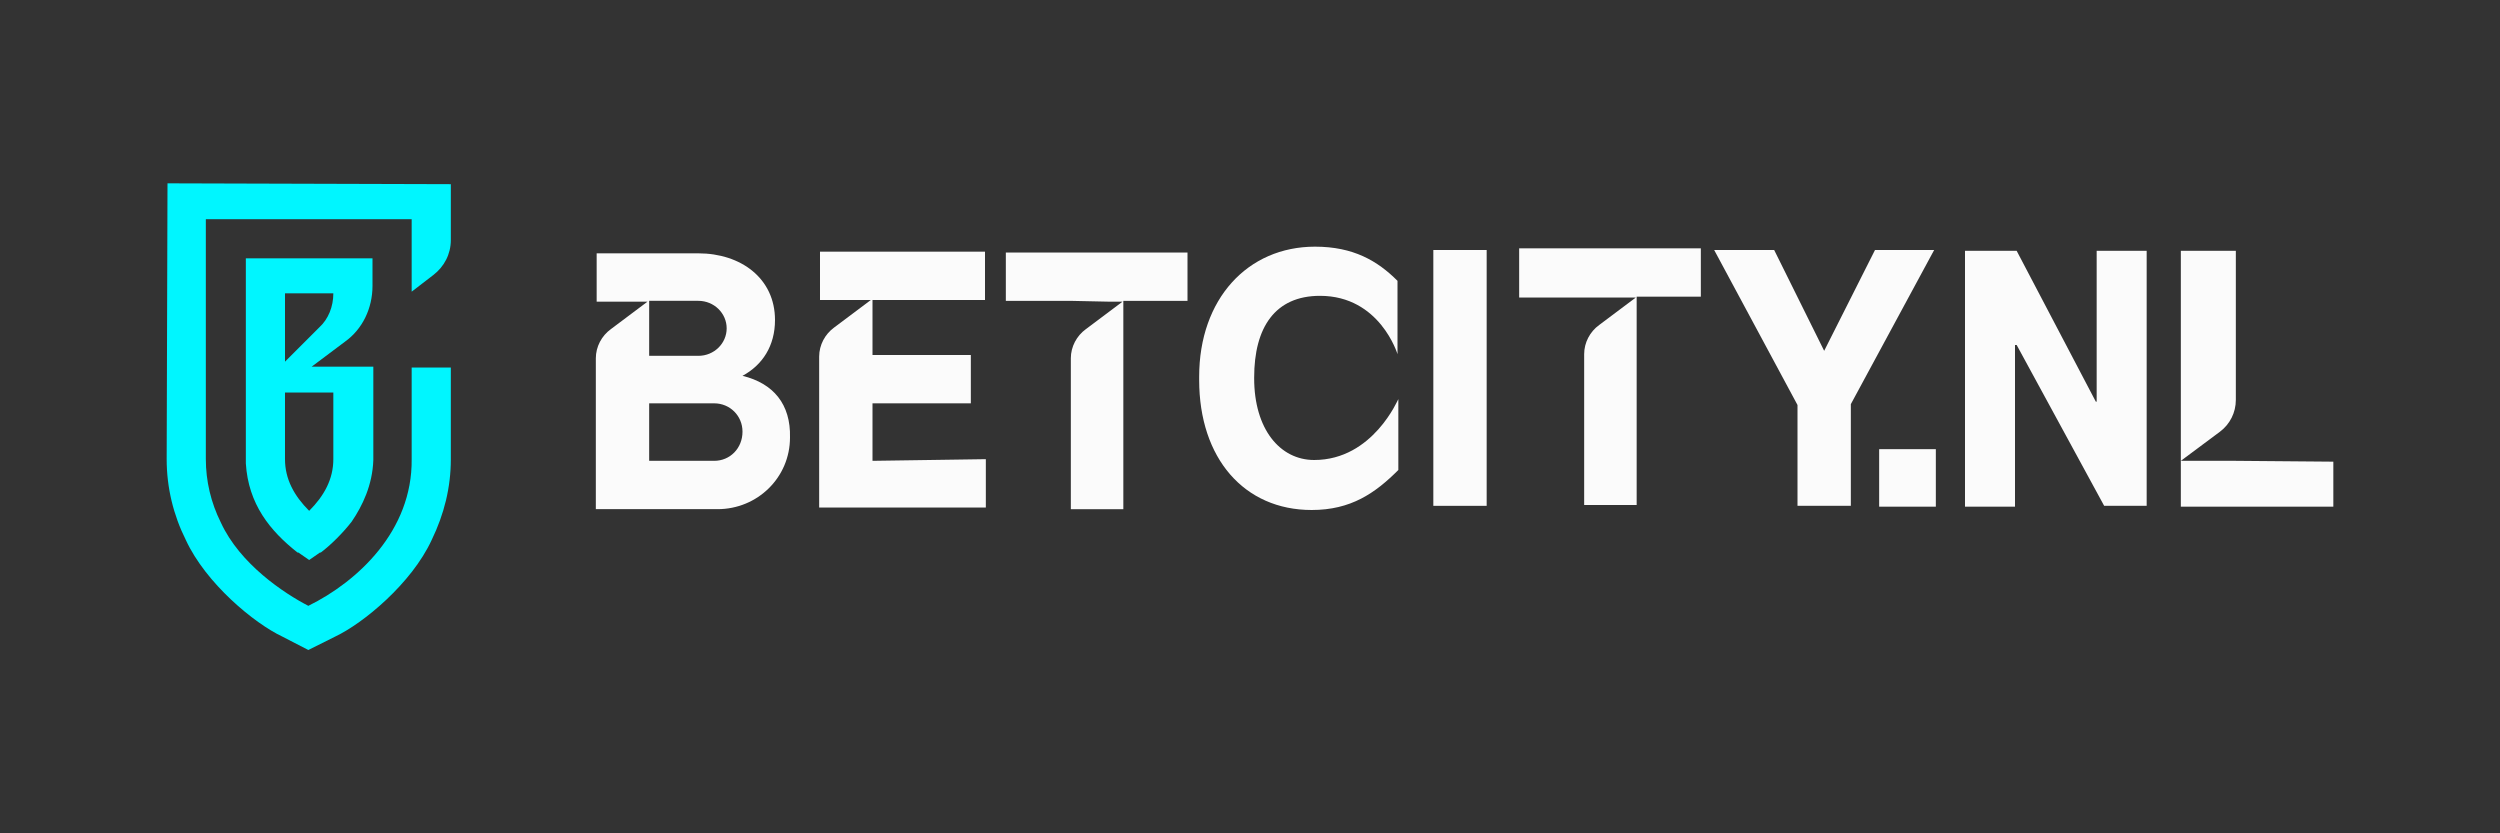 <?xml version="1.0" encoding="utf-8"?>
<!-- Generator: Adobe Illustrator 26.5.0, SVG Export Plug-In . SVG Version: 6.00 Build 0)  -->
<svg version="1.2" baseProfile="tiny" xmlns="http://www.w3.org/2000/svg" xmlns:xlink="http://www.w3.org/1999/xlink" x="0px"
	 y="0px" viewBox="0 0 300 100" overflow="visible" xml:space="preserve">
<rect x="0" y="0" width="300" height="100" fill="#333333" stroke="none"/>
<g id="Achtergrond_kleur" display="none">
	<rect display="inline" fill="#060322" width="300" height="100"/>
</g>
<g id="Logo_x27_s">
	<g>
		<g>
			<path fill="#00F6FF" d="M44.7,34.3V31l-15.2,0l0,24.1c0,0.2,0,0.3,0,0.5c0.3,4.9,2.9,8.1,6.2,10.7c0,0,0,0,0.1,0l1.3,0.9l1.3-0.9
				c0,0,0,0,0.1,0c0,0,0,0,0,0c1.2-0.9,2.7-2.4,3.7-3.7c1.3-1.9,2.5-4.4,2.6-7.4l0-11.2l-7.4,0l4-3C43.5,39.5,44.7,37,44.7,34.3z
				 M40,47.1l0,8c0,2.4-1.1,4.4-2.9,6.2c-1.8-1.8-2.9-3.8-2.9-6.2l0-8L40,47.1z M38.3,39.3l-4.1,4.1l0-8.2l5.8,0
				C40,36.8,39.4,38.3,38.3,39.3z"/>
			<path fill="#00F6FF" d="M20,55.1c0,3.4,0.8,6.7,2.3,9.7c2.4,5.2,8.2,10,11.6,11.6L37,78l3.2-1.6c3.4-1.6,9.2-6.4,11.6-11.6
				c1.5-3.1,2.3-6.3,2.3-9.7l0-11l-4.7,0l0,11c0.1,8.6-6.5,14.7-12.4,17.6c-2.9-1.5-8.2-5-10.5-10c-1.2-2.4-1.8-5-1.8-7.6l0-28.8
				l24.7,0l0,8.7l2.6-2c1.3-1,2.1-2.5,2.1-4.2l0-6.7L20.1,22L20,55.1z"/>
			<path fill="#FBFBFB" d="M89.1,45.1c2.4-1.3,3.9-3.6,3.9-6.7c0-5-4.1-8-9.2-8l-12.2,0l0,5.8l6.1,0l-4.4,3.3
				c-1.1,0.8-1.8,2.1-1.8,3.5l0,18.1l14.6,0c4.8,0,8.7-3.8,8.7-8.6C94.9,48.5,92.8,46,89.1,45.1z M77.9,36.1l5.9,0
				c1.9,0,3.4,1.5,3.4,3.3s-1.5,3.3-3.4,3.3l-5.9,0L77.9,36.1z M85.7,55.3l-7.8,0l0-6.9l7.8,0c1.9,0,3.4,1.5,3.4,3.4
				C89.1,53.8,87.6,55.3,85.7,55.3z"/>
			<path fill="#FBFBFB" d="M104.7,55.3l0-6.9l11.8,0l0-5.8l-11.8,0l0-6.6l13.5,0l0-5.8l-19.8,0l0,5.8l6.1,0l-4.4,3.3
				c-1.1,0.8-1.8,2.1-1.8,3.5l0,18.1l20,0l0-5.8L104.7,55.3z"/>
			<path fill="#FBFBFB" d="M133.1,36.2h1.6l-4.4,3.3c-1.1,0.8-1.8,2.1-1.8,3.5l0,18.1l6.3,0l0-25l7.7,0l0-5.8l-21.8,0l0,5.8l7.7,0
				L133.1,36.2z"/>
			<path fill="#FBFBFB" d="M157.7,55.2c-4.1,0-7.2-3.7-7.2-9.8v-0.1c0-6,2.5-9.8,7.9-9.8c7.2,0,9.3,7,9.3,7l0-8.8
				c-2.4-2.4-5.3-4.1-9.9-4.1c-8.1,0-13.9,6.3-13.9,15.6v0.4c0,9.4,5.4,15.6,13.5,15.6c4.7,0,7.6-2,10.4-4.8l0-8.5
				C167.8,47.8,164.8,55.2,157.7,55.2z"/>
			<path fill="#FBFBFB" d="M172,30l0,30.7l6.4,0l0-30.7L172,30z"/>
			<path fill="#FBFBFB" d="M225,30l-6.1,12.1l-6-12.1l-7.2,0l10,18.6l0,12.1l6.4,0l0-12.2l10-18.5L225,30z"/>
			<path fill="#FBFBFB" d="M182.4,35.7l7.7,0l4.6,0h1.6l-4.4,3.3c-1.1,0.8-1.8,2.1-1.8,3.5l0,18.1l6.3,0l0-25l7.7,0l0-5.8l-21.8,0
				V35.7z"/>
			<path fill="#FBFBFB" d="M232.3,53.9h-6.8v6.9h6.8V53.9z"/>
			<path fill="#FBFBFB" d="M251.7,48.2h-0.2L242,30.1h-6.2v30.7h6V41.4h0.2l10.5,19.3h5.1V30.1h-6V48.2z"/>
			<path fill="#FBFBFB" d="M268.3,55.3L268.3,55.3l-4.9,0h-1.7l4.7-3.5c1.2-0.9,1.9-2.3,1.9-3.8v-1.5V30.1h-6.6v30.7H280v-5.4
				L268.3,55.3z"/>
		</g>
	</g>
</g>
</svg>
